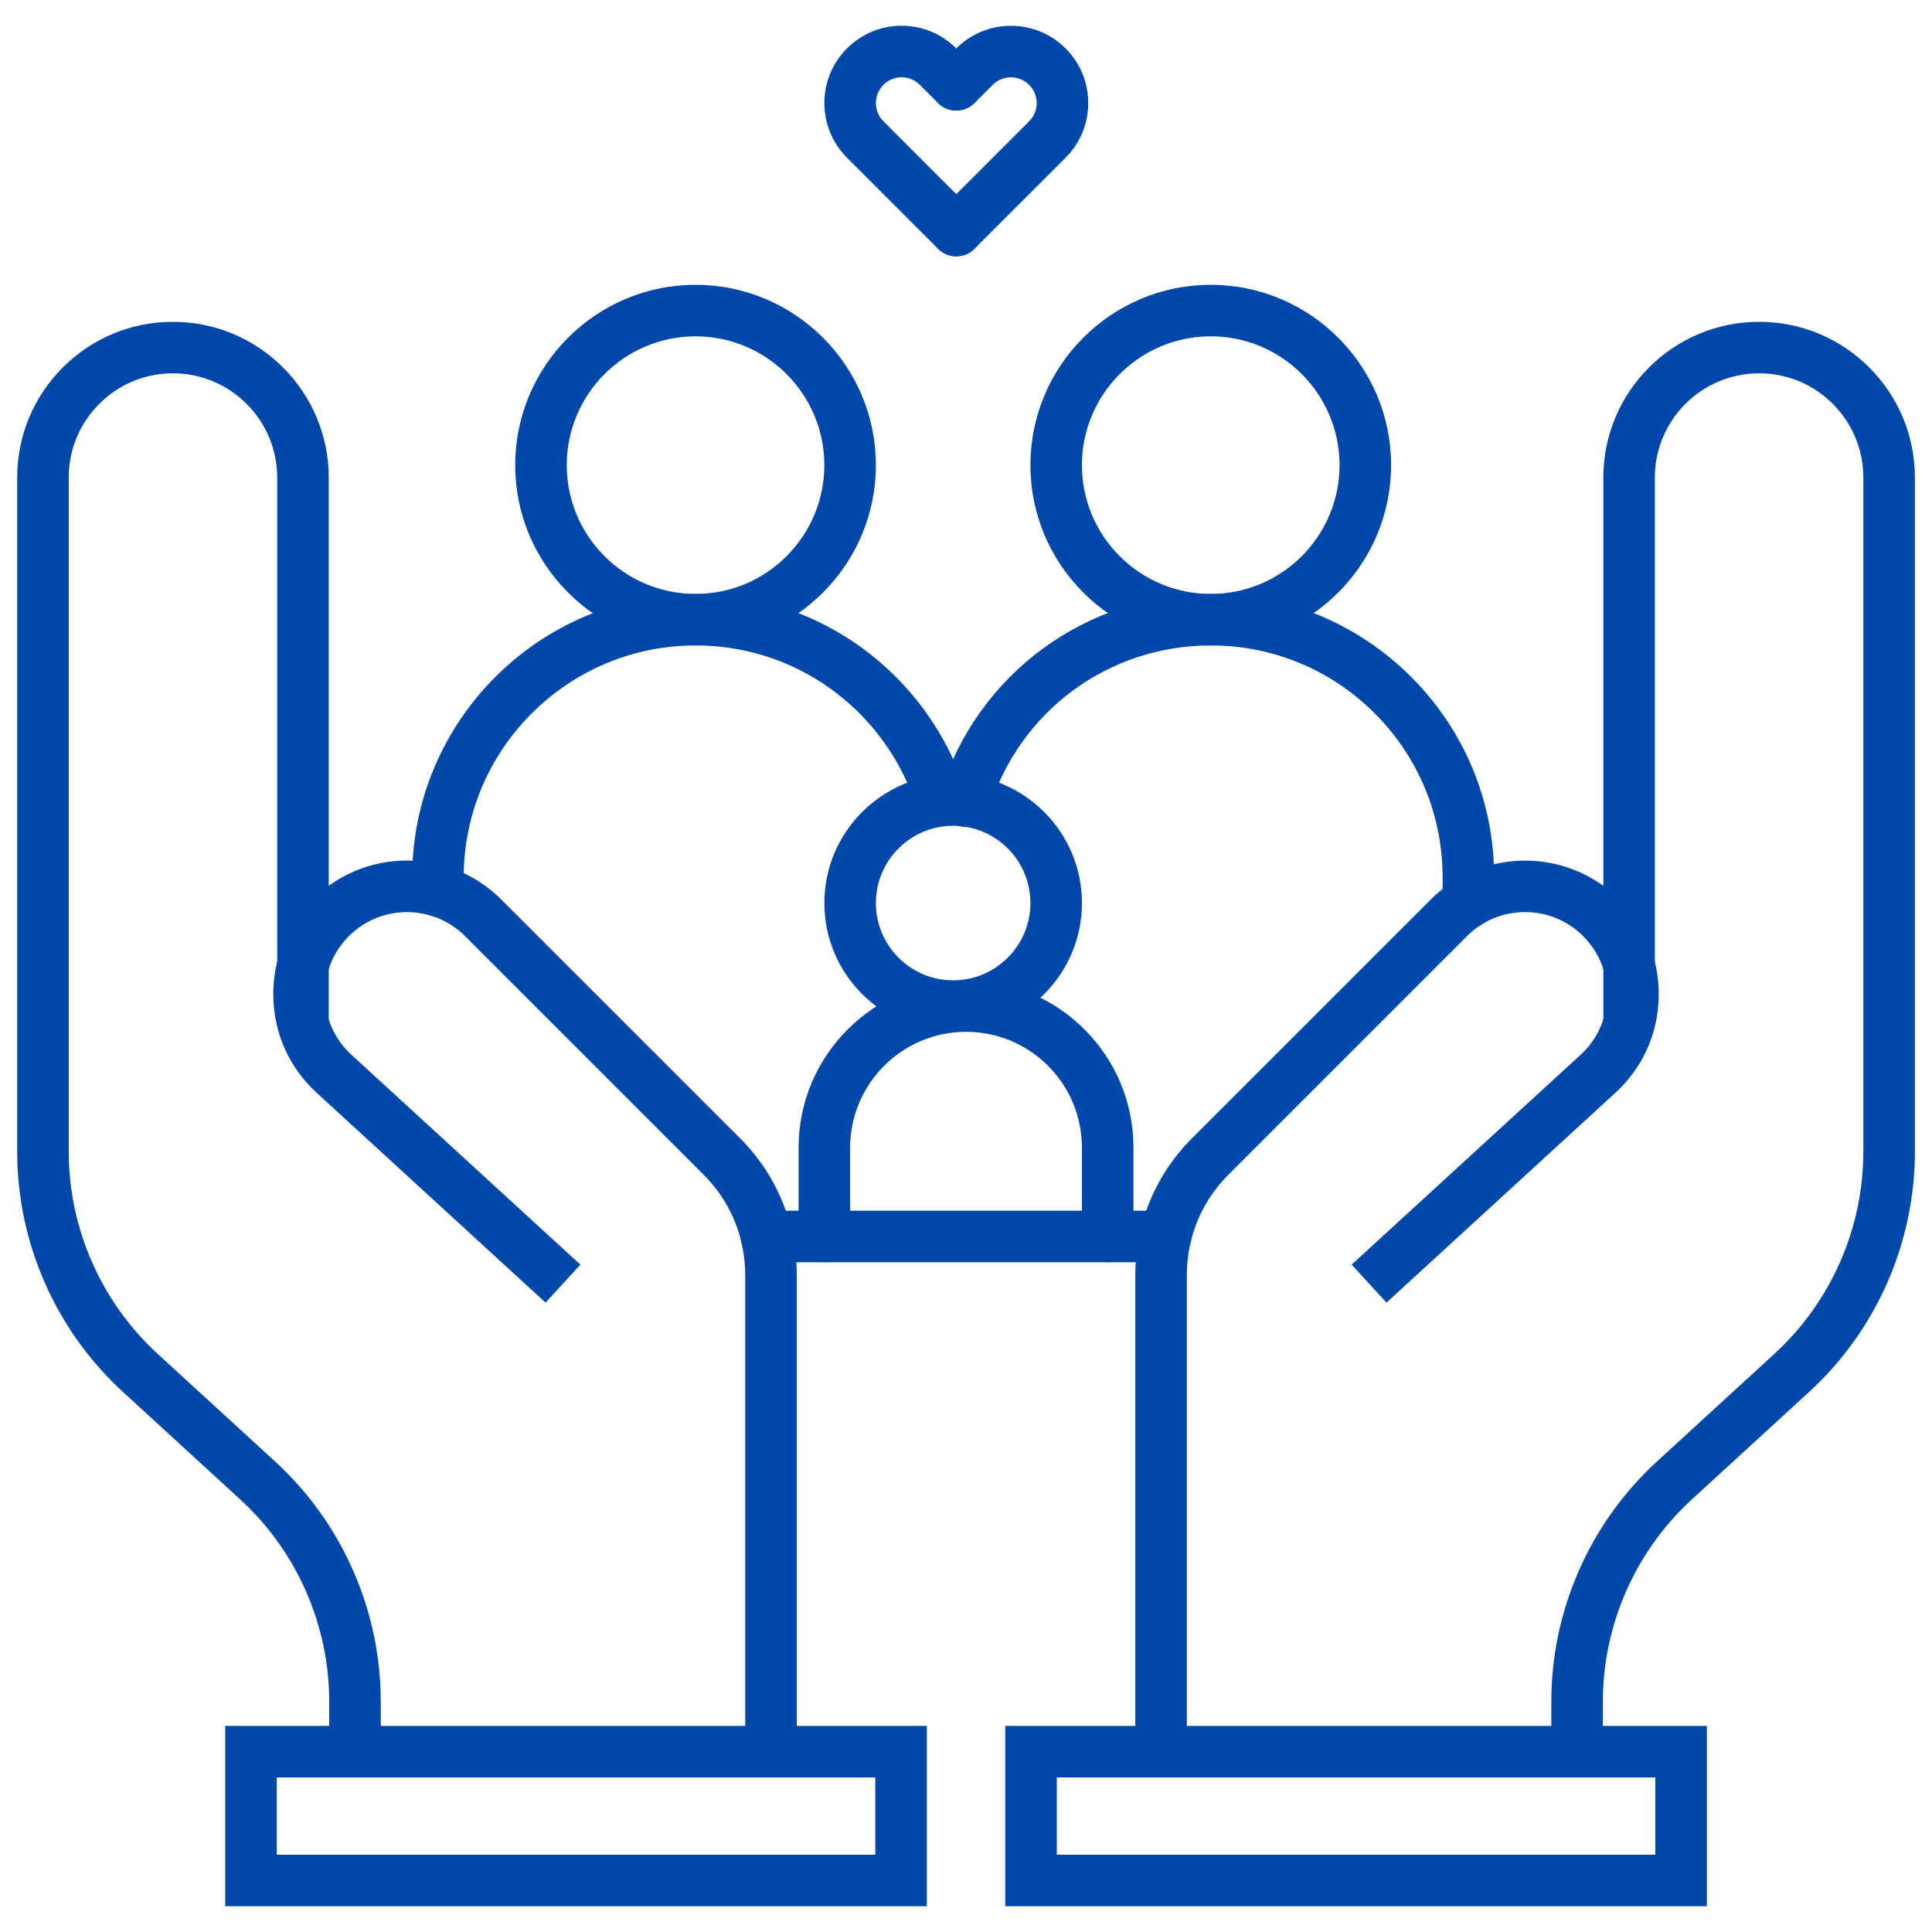 <svg width="52" height="52" viewBox="0 0 52 52" fill="none" xmlns="http://www.w3.org/2000/svg">
<g clip-path="url(#clip0_19007_3281)">
<path d="M43.141 47.147H41.754V45.798C41.754 43.348 42.79 40.993 44.596 39.337L47.759 36.438C49.28 35.044 50.152 33.061 50.152 30.999V12.854C50.152 12.105 49.86 11.401 49.33 10.87C48.8 10.34 48.095 10.048 47.346 10.048C45.799 10.048 44.54 11.307 44.54 12.854V27.551H43.154V12.854C43.154 10.542 45.034 8.662 47.346 8.662C48.466 8.662 49.518 9.098 50.31 9.89C51.102 10.682 51.539 11.735 51.539 12.854V30.999C51.539 33.449 50.503 35.804 48.697 37.46L45.533 40.36C44.013 41.754 43.141 43.736 43.141 45.798V47.147Z" fill="#0047AB"/>
<path d="M31.943 47.147H30.557V34.322C30.557 32.929 31.099 31.621 32.083 30.636L38.504 24.216C39.907 22.813 42.189 22.813 43.592 24.216C44.292 24.916 44.666 25.848 44.645 26.838C44.623 27.828 44.209 28.743 43.479 29.412L37.317 35.06L36.38 34.038L42.542 28.39C42.991 27.978 43.245 27.417 43.258 26.808C43.272 26.199 43.042 25.627 42.611 25.196C42.406 24.99 42.163 24.827 41.894 24.716C41.626 24.605 41.338 24.548 41.048 24.549C40.757 24.548 40.469 24.605 40.201 24.716C39.933 24.827 39.689 24.99 39.484 25.196L33.063 31.617C32.341 32.339 31.943 33.3 31.943 34.322V47.147Z" fill="#0047AB"/>
<path d="M45.94 51.307H27.057V46.453H45.94V51.307ZM28.444 49.92H44.553V47.84H28.444V49.92ZM10.248 47.147H8.861V45.798C8.861 43.736 7.989 41.754 6.468 40.36L3.305 37.46C1.499 35.804 0.463 33.449 0.463 30.999V12.854C0.463 11.735 0.899 10.682 1.691 9.89C2.483 9.098 3.536 8.662 4.655 8.662C6.967 8.662 8.848 10.542 8.848 12.854V27.551H7.461V12.854C7.461 11.307 6.203 10.048 4.655 10.048C3.907 10.048 3.202 10.34 2.672 10.87C2.141 11.401 1.85 12.105 1.85 12.854V30.999C1.85 33.061 2.722 35.044 4.242 36.438L7.405 39.337C9.212 40.993 10.248 43.348 10.248 45.798L10.248 47.147Z" fill="#0047AB"/>
<path d="M21.445 47.147H20.058V34.322C20.058 33.3 19.66 32.339 18.938 31.617L12.517 25.196C11.655 24.334 10.252 24.334 9.39 25.196C8.959 25.627 8.729 26.199 8.743 26.808C8.756 27.417 9.01 27.979 9.459 28.39L15.621 34.038L14.684 35.06L8.522 29.412C7.792 28.743 7.378 27.828 7.356 26.838C7.335 25.848 7.709 24.916 8.409 24.216C9.089 23.536 9.992 23.162 10.954 23.162C11.914 23.162 12.818 23.536 13.498 24.216L19.918 30.636C20.903 31.621 21.445 32.929 21.445 34.322L21.445 47.147Z" fill="#0047AB"/>
<path d="M24.945 51.307H6.062V46.453H24.945L24.945 51.307ZM7.449 49.92H23.559V47.84H7.449V49.92ZM39.522 24.982C39.338 24.982 39.161 24.909 39.031 24.779C38.901 24.649 38.828 24.472 38.828 24.288V23.613C38.828 21.946 38.179 20.379 37.001 19.2C35.822 18.021 34.254 17.372 32.588 17.372C29.84 17.372 27.445 19.134 26.629 21.756C26.603 21.844 26.559 21.926 26.501 21.997C26.443 22.068 26.372 22.127 26.291 22.17C26.209 22.213 26.121 22.239 26.029 22.248C25.938 22.257 25.846 22.247 25.758 22.22C25.671 22.192 25.589 22.148 25.519 22.089C25.449 22.03 25.391 21.958 25.349 21.877C25.306 21.795 25.281 21.706 25.273 21.614C25.266 21.523 25.277 21.431 25.305 21.344C26.302 18.139 29.229 15.986 32.588 15.986C34.625 15.986 36.54 16.779 37.981 18.219C39.422 19.661 40.215 21.576 40.215 23.613V24.288C40.215 24.472 40.142 24.649 40.012 24.779C39.882 24.909 39.705 24.982 39.522 24.982ZM31.372 33.973H20.631C20.447 33.973 20.27 33.9 20.14 33.77C20.01 33.64 19.937 33.464 19.937 33.28C19.937 33.096 20.01 32.92 20.14 32.79C20.27 32.66 20.447 32.587 20.631 32.587H31.372C31.556 32.587 31.733 32.66 31.863 32.79C31.993 32.92 32.066 33.096 32.066 33.28C32.066 33.464 31.993 33.64 31.863 33.77C31.733 33.9 31.556 33.973 31.372 33.973Z" fill="#0047AB"/>
<path d="M11.787 24.671C11.603 24.671 11.427 24.598 11.297 24.468C11.167 24.338 11.094 24.162 11.094 23.978V23.613C11.094 19.407 14.515 15.986 18.72 15.986C20.757 15.986 22.672 16.779 24.113 18.219C24.986 19.093 25.64 20.174 26.004 21.344C26.055 21.518 26.035 21.706 25.949 21.866C25.863 22.026 25.718 22.146 25.544 22.2C25.37 22.254 25.183 22.238 25.021 22.155C24.859 22.072 24.737 21.928 24.68 21.756C24.382 20.799 23.847 19.915 23.133 19.199C21.954 18.021 20.387 17.372 18.72 17.372C15.28 17.372 12.48 20.172 12.48 23.612V23.977C12.48 24.069 12.462 24.159 12.428 24.243C12.393 24.327 12.342 24.404 12.277 24.468C12.213 24.532 12.136 24.583 12.052 24.618C11.968 24.653 11.878 24.671 11.787 24.671Z" fill="#0047AB"/>
<path d="M25.654 27.772C23.743 27.772 22.188 26.217 22.188 24.306C22.188 22.394 23.743 20.839 25.654 20.839C27.566 20.839 29.121 22.394 29.121 24.306C29.121 26.217 27.566 27.772 25.654 27.772ZM25.654 22.226C24.507 22.226 23.574 23.159 23.574 24.306C23.574 25.453 24.507 26.386 25.654 26.386C26.801 26.386 27.734 25.453 27.734 24.306C27.734 23.159 26.801 22.226 25.654 22.226Z" fill="#0047AB"/>
<path d="M29.814 33.973C29.63 33.973 29.454 33.9 29.324 33.77C29.194 33.64 29.12 33.464 29.12 33.28V30.892C29.12 30.059 28.796 29.275 28.207 28.685C27.618 28.097 26.834 27.772 26 27.772C24.28 27.772 22.881 29.172 22.881 30.892V33.28C22.881 33.464 22.808 33.64 22.677 33.77C22.547 33.9 22.371 33.973 22.187 33.973C22.003 33.973 21.827 33.9 21.697 33.77C21.567 33.64 21.494 33.464 21.494 33.28V30.892C21.494 28.407 23.515 26.386 26 26.386C27.204 26.386 28.335 26.854 29.187 27.705C30.039 28.558 30.507 29.689 30.507 30.892V33.28C30.507 33.464 30.434 33.64 30.304 33.77C30.174 33.9 29.998 33.973 29.814 33.973ZM18.721 17.372C16.044 17.372 13.867 15.195 13.867 12.519C13.867 9.843 16.044 7.666 18.721 7.666C21.397 7.666 23.574 9.843 23.574 12.519C23.574 15.195 21.397 17.372 18.721 17.372ZM18.721 9.052C16.809 9.052 15.254 10.608 15.254 12.519C15.254 14.431 16.809 15.986 18.721 15.986C20.632 15.986 22.187 14.431 22.187 12.519C22.187 10.608 20.632 9.052 18.721 9.052ZM32.587 17.372C29.911 17.372 27.734 15.195 27.734 12.519C27.734 9.843 29.911 7.666 32.587 7.666C35.263 7.666 37.441 9.843 37.441 12.519C37.441 15.195 35.263 17.372 32.587 17.372ZM32.587 9.052C30.676 9.052 29.12 10.608 29.12 12.519C29.12 14.431 30.676 15.986 32.587 15.986C34.499 15.986 36.054 14.431 36.054 12.519C36.054 10.608 34.499 9.052 32.587 9.052ZM25.738 6.899C25.647 6.899 25.557 6.881 25.473 6.847C25.389 6.812 25.312 6.761 25.248 6.696L22.797 4.245C21.985 3.434 21.985 2.114 22.797 1.303C23.19 0.91 23.712 0.693 24.267 0.693C24.822 0.693 25.345 0.91 25.738 1.303L26.228 1.794C26.357 1.924 26.428 2.1 26.427 2.283C26.427 2.466 26.354 2.641 26.224 2.77C26.095 2.9 25.92 2.973 25.737 2.973C25.554 2.974 25.378 2.902 25.248 2.774L24.758 2.284C24.626 2.152 24.452 2.08 24.267 2.08C24.082 2.08 23.909 2.152 23.777 2.284C23.647 2.414 23.574 2.59 23.574 2.774C23.574 2.958 23.647 3.134 23.777 3.264L26.228 5.716C26.293 5.78 26.344 5.856 26.379 5.941C26.413 6.025 26.431 6.115 26.431 6.206C26.431 6.297 26.413 6.387 26.379 6.471C26.344 6.555 26.293 6.632 26.228 6.696C26.164 6.761 26.088 6.812 26.003 6.847C25.919 6.882 25.829 6.899 25.738 6.899Z" fill="#0047AB"/>
<path d="M25.738 6.899C25.601 6.899 25.467 6.859 25.353 6.782C25.239 6.706 25.15 6.598 25.098 6.471C25.045 6.345 25.032 6.205 25.058 6.071C25.085 5.936 25.151 5.813 25.248 5.716L27.699 3.265C27.831 3.133 27.903 2.959 27.903 2.774C27.903 2.59 27.831 2.415 27.699 2.284C27.569 2.154 27.393 2.081 27.209 2.081C27.025 2.081 26.849 2.154 26.719 2.284L26.229 2.774C26.164 2.839 26.088 2.89 26.004 2.924C25.92 2.959 25.829 2.977 25.738 2.977C25.647 2.977 25.557 2.959 25.473 2.924C25.389 2.89 25.312 2.839 25.248 2.774C25.184 2.71 25.133 2.633 25.098 2.549C25.063 2.465 25.045 2.375 25.045 2.284C25.045 2.193 25.063 2.103 25.098 2.019C25.133 1.934 25.184 1.858 25.248 1.794L25.738 1.303C26.549 0.492 27.869 0.492 28.68 1.303C29.073 1.697 29.29 2.219 29.29 2.774C29.29 3.329 29.073 3.852 28.68 4.245L26.229 6.696C26.164 6.761 26.088 6.812 26.004 6.847C25.919 6.882 25.829 6.899 25.738 6.899Z" fill="#0047AB"/>
</g>
<defs>
<clipPath id="clip0_19007_3281">
<rect width="52" height="52" fill="white"/>
</clipPath>
</defs>
</svg>
